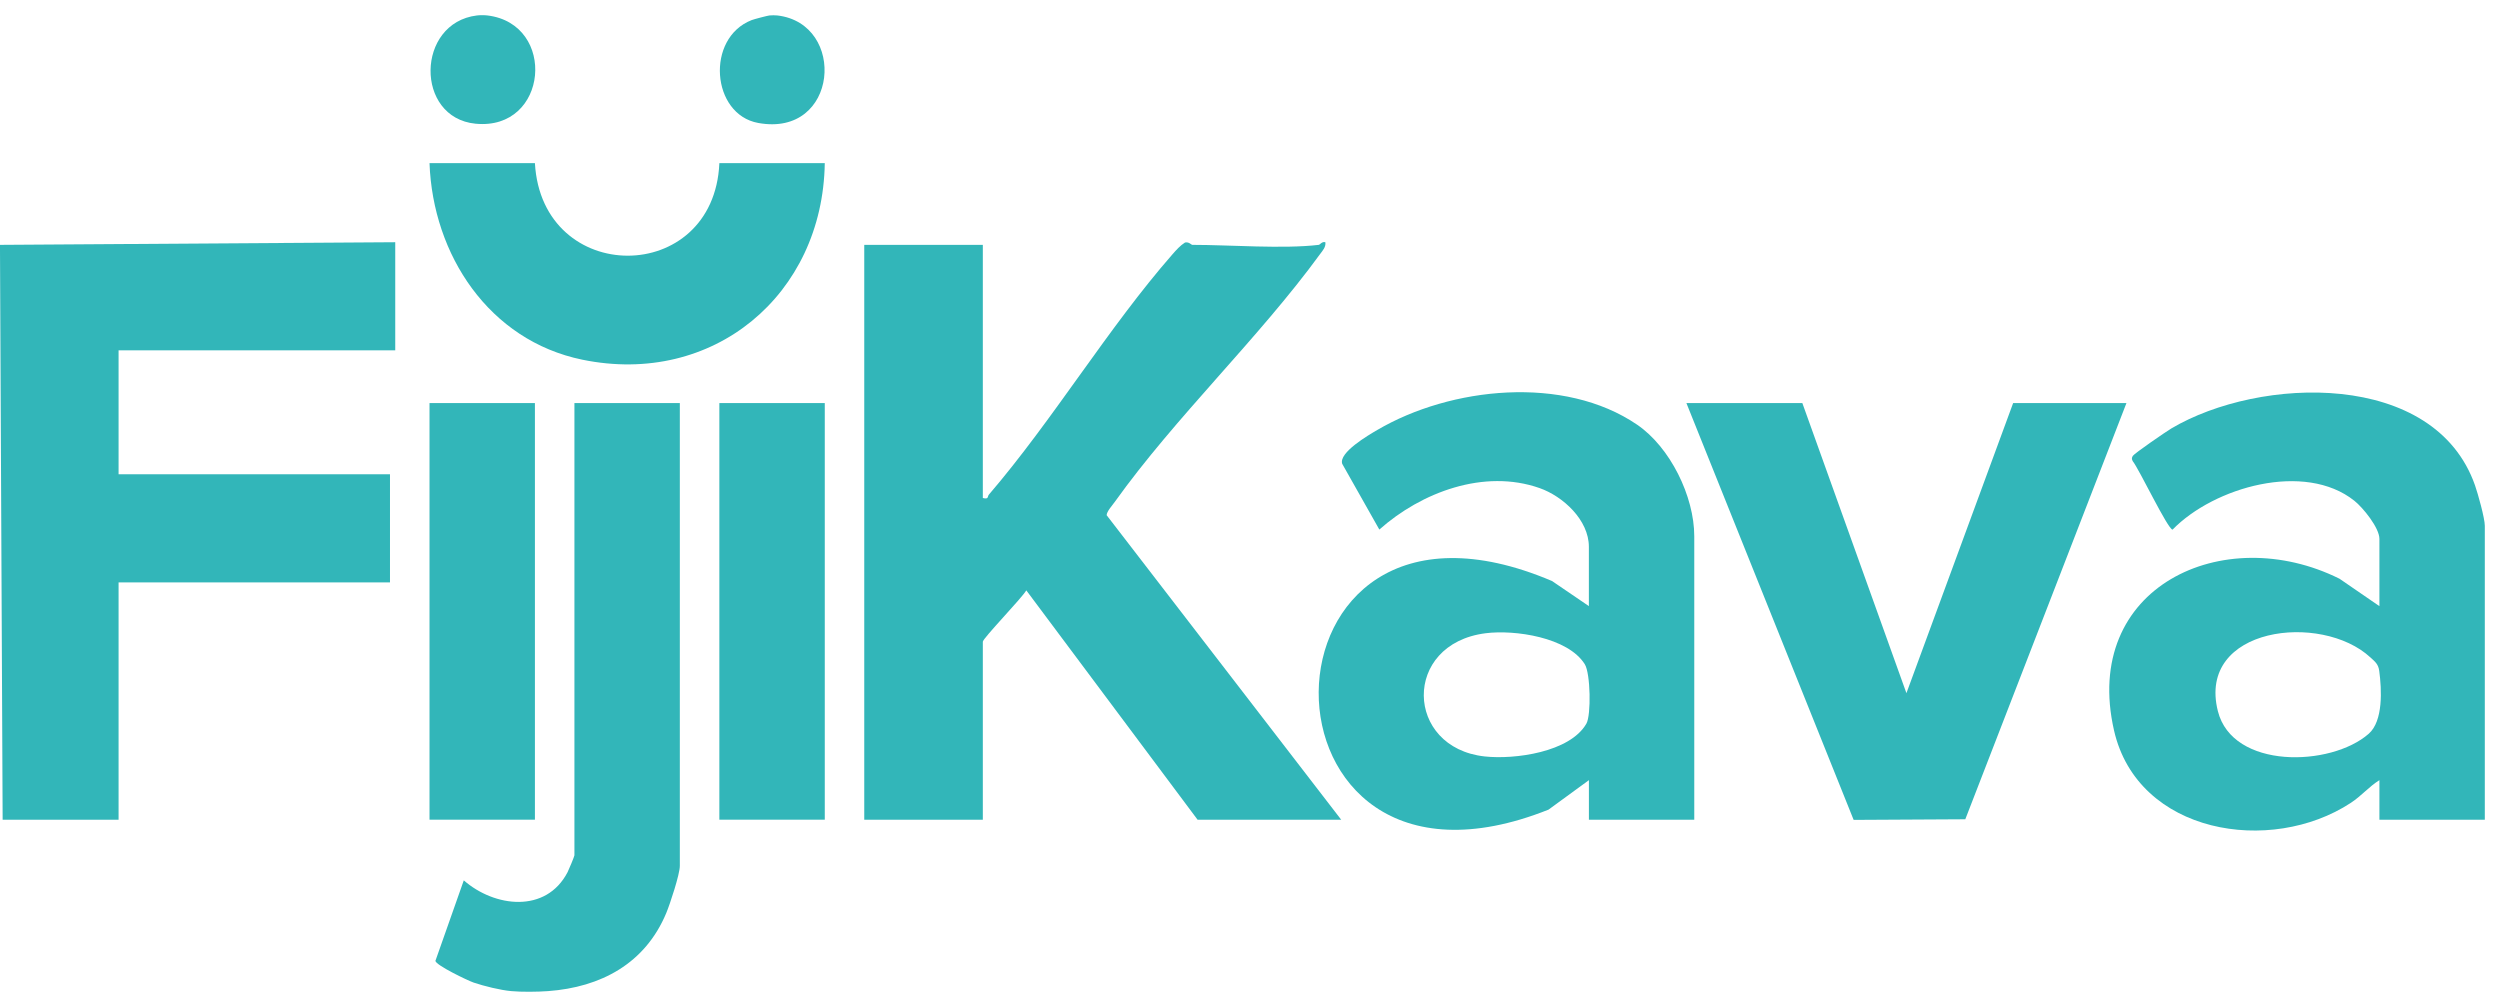 <svg width="144" height="58" viewBox="0 0 144 58" fill="none" xmlns="http://www.w3.org/2000/svg">
<g clip-path="url(#clip0_196_2302)">
<path d="M0 14.104L22.766 13.952V20.179H6.83V27.318H22.463V33.545H6.83V47.216H0.152L0 14.408V14.104Z" fill="#32B6B9"/>
<path d="M30.811 23.217H24.74V47.214H30.811V23.217Z" fill="#32B6B9"/>
<path d="M29.444 57.088C28.828 57.032 27.884 56.801 27.28 56.596C26.94 56.48 25.117 55.602 25.079 55.348L26.714 50.709C28.488 52.261 31.451 52.623 32.692 50.239C32.761 50.109 33.087 49.32 33.087 49.267V23.218H39.158V49.875C39.158 50.355 38.598 52.058 38.378 52.587C37.165 55.503 34.606 56.866 31.569 57.088C30.966 57.133 30.039 57.143 29.444 57.088Z" fill="#32B6B9"/>
<path d="M47.507 23.217H41.435V47.214H47.507V23.217Z" fill="#32B6B9"/>
<path d="M30.811 9.396C31.212 16.502 41.123 16.508 41.436 9.396H47.507C47.393 16.987 41.082 22.274 33.537 20.717C28.166 19.609 24.931 14.679 24.74 9.396H30.811Z" fill="#32B6B9"/>
<path d="M44.774 0.89C48.793 1.36 48.307 7.931 43.671 7.082C40.972 6.588 40.634 2.198 43.294 1.158C43.426 1.106 44.216 0.899 44.319 0.89C44.46 0.88 44.635 0.873 44.774 0.89Z" fill="#32B6B9"/>
<path d="M28.078 0.89C32.094 1.381 31.592 7.538 27.388 7.125C23.892 6.78 23.955 1.32 27.471 0.89C27.643 0.869 27.907 0.869 28.078 0.89Z" fill="#32B6B9"/>
<path d="M75.964 14.104C76.022 14.097 76.162 13.89 76.342 13.954C76.377 14.232 76.186 14.431 76.037 14.635C72.489 19.5 67.703 24.023 64.205 28.918C64.068 29.109 63.743 29.468 63.743 29.676L77.253 47.216H68.981L59.115 34.005C58.861 34.449 56.611 36.77 56.611 36.963V47.216H49.781V14.104H56.611V28.685C56.966 28.776 56.865 28.602 56.959 28.492C60.661 24.176 63.822 18.889 67.542 14.639C67.753 14.399 67.982 14.141 68.255 13.97C68.482 13.916 68.621 14.104 68.676 14.104C70.865 14.104 73.889 14.349 75.961 14.104H75.964Z" fill="#32B6B9"/>
<path d="M97.592 47.216H91.521V44.937L89.195 46.635C71.454 53.71 71.565 25.882 89.397 33.467L91.519 34.912V31.495C91.519 29.955 90.035 28.588 88.676 28.112C85.487 26.993 81.871 28.349 79.45 30.503L77.311 26.715C77.102 26.069 78.802 25.076 79.33 24.767C83.563 22.283 90.094 21.595 94.298 24.462C96.2 25.759 97.59 28.586 97.59 30.888V47.216H97.592ZM85.568 36.475C80.755 37.089 80.908 43.07 85.524 43.572C87.233 43.757 90.428 43.334 91.376 41.681C91.657 41.189 91.613 38.786 91.285 38.261C90.311 36.703 87.242 36.261 85.568 36.475Z" fill="#32B6B9"/>
<path d="M143.125 47.216H137.054V44.937C136.45 45.314 136.025 45.84 135.404 46.247C130.784 49.274 123.135 48.041 121.77 42.082C119.876 33.81 128.072 30.002 134.759 33.337L137.054 34.914V31.04C137.054 30.403 136.112 29.242 135.609 28.842C132.753 26.567 127.532 28.053 125.14 30.506C124.873 30.506 123.22 27.031 122.846 26.563C122.781 26.447 122.781 26.37 122.852 26.257C122.945 26.111 124.775 24.853 125.076 24.675C130.159 21.669 140.235 21.306 142.562 27.96C142.728 28.434 143.125 29.854 143.125 30.282V47.217V47.216ZM136.535 37.868C133.712 35.248 126.53 36.103 127.749 40.96C128.594 44.329 134.255 44.178 136.436 42.267C137.279 41.53 137.188 39.725 137.044 38.642C136.99 38.248 136.805 38.117 136.537 37.868H136.535Z" fill="#32B6B9"/>
<path d="M103.815 23.217L109.81 39.926L115.957 23.217H122.483L113.201 47.19L106.77 47.226L97.137 23.217H103.815Z" fill="#32B6B9"/>
</g>
<defs>
<clipPath id="clip0_196_2302">
<rect width="143.125" height="56.25" fill="white" transform="translate(0 0.875)"/>
</clipPath>
</defs>
</svg>
